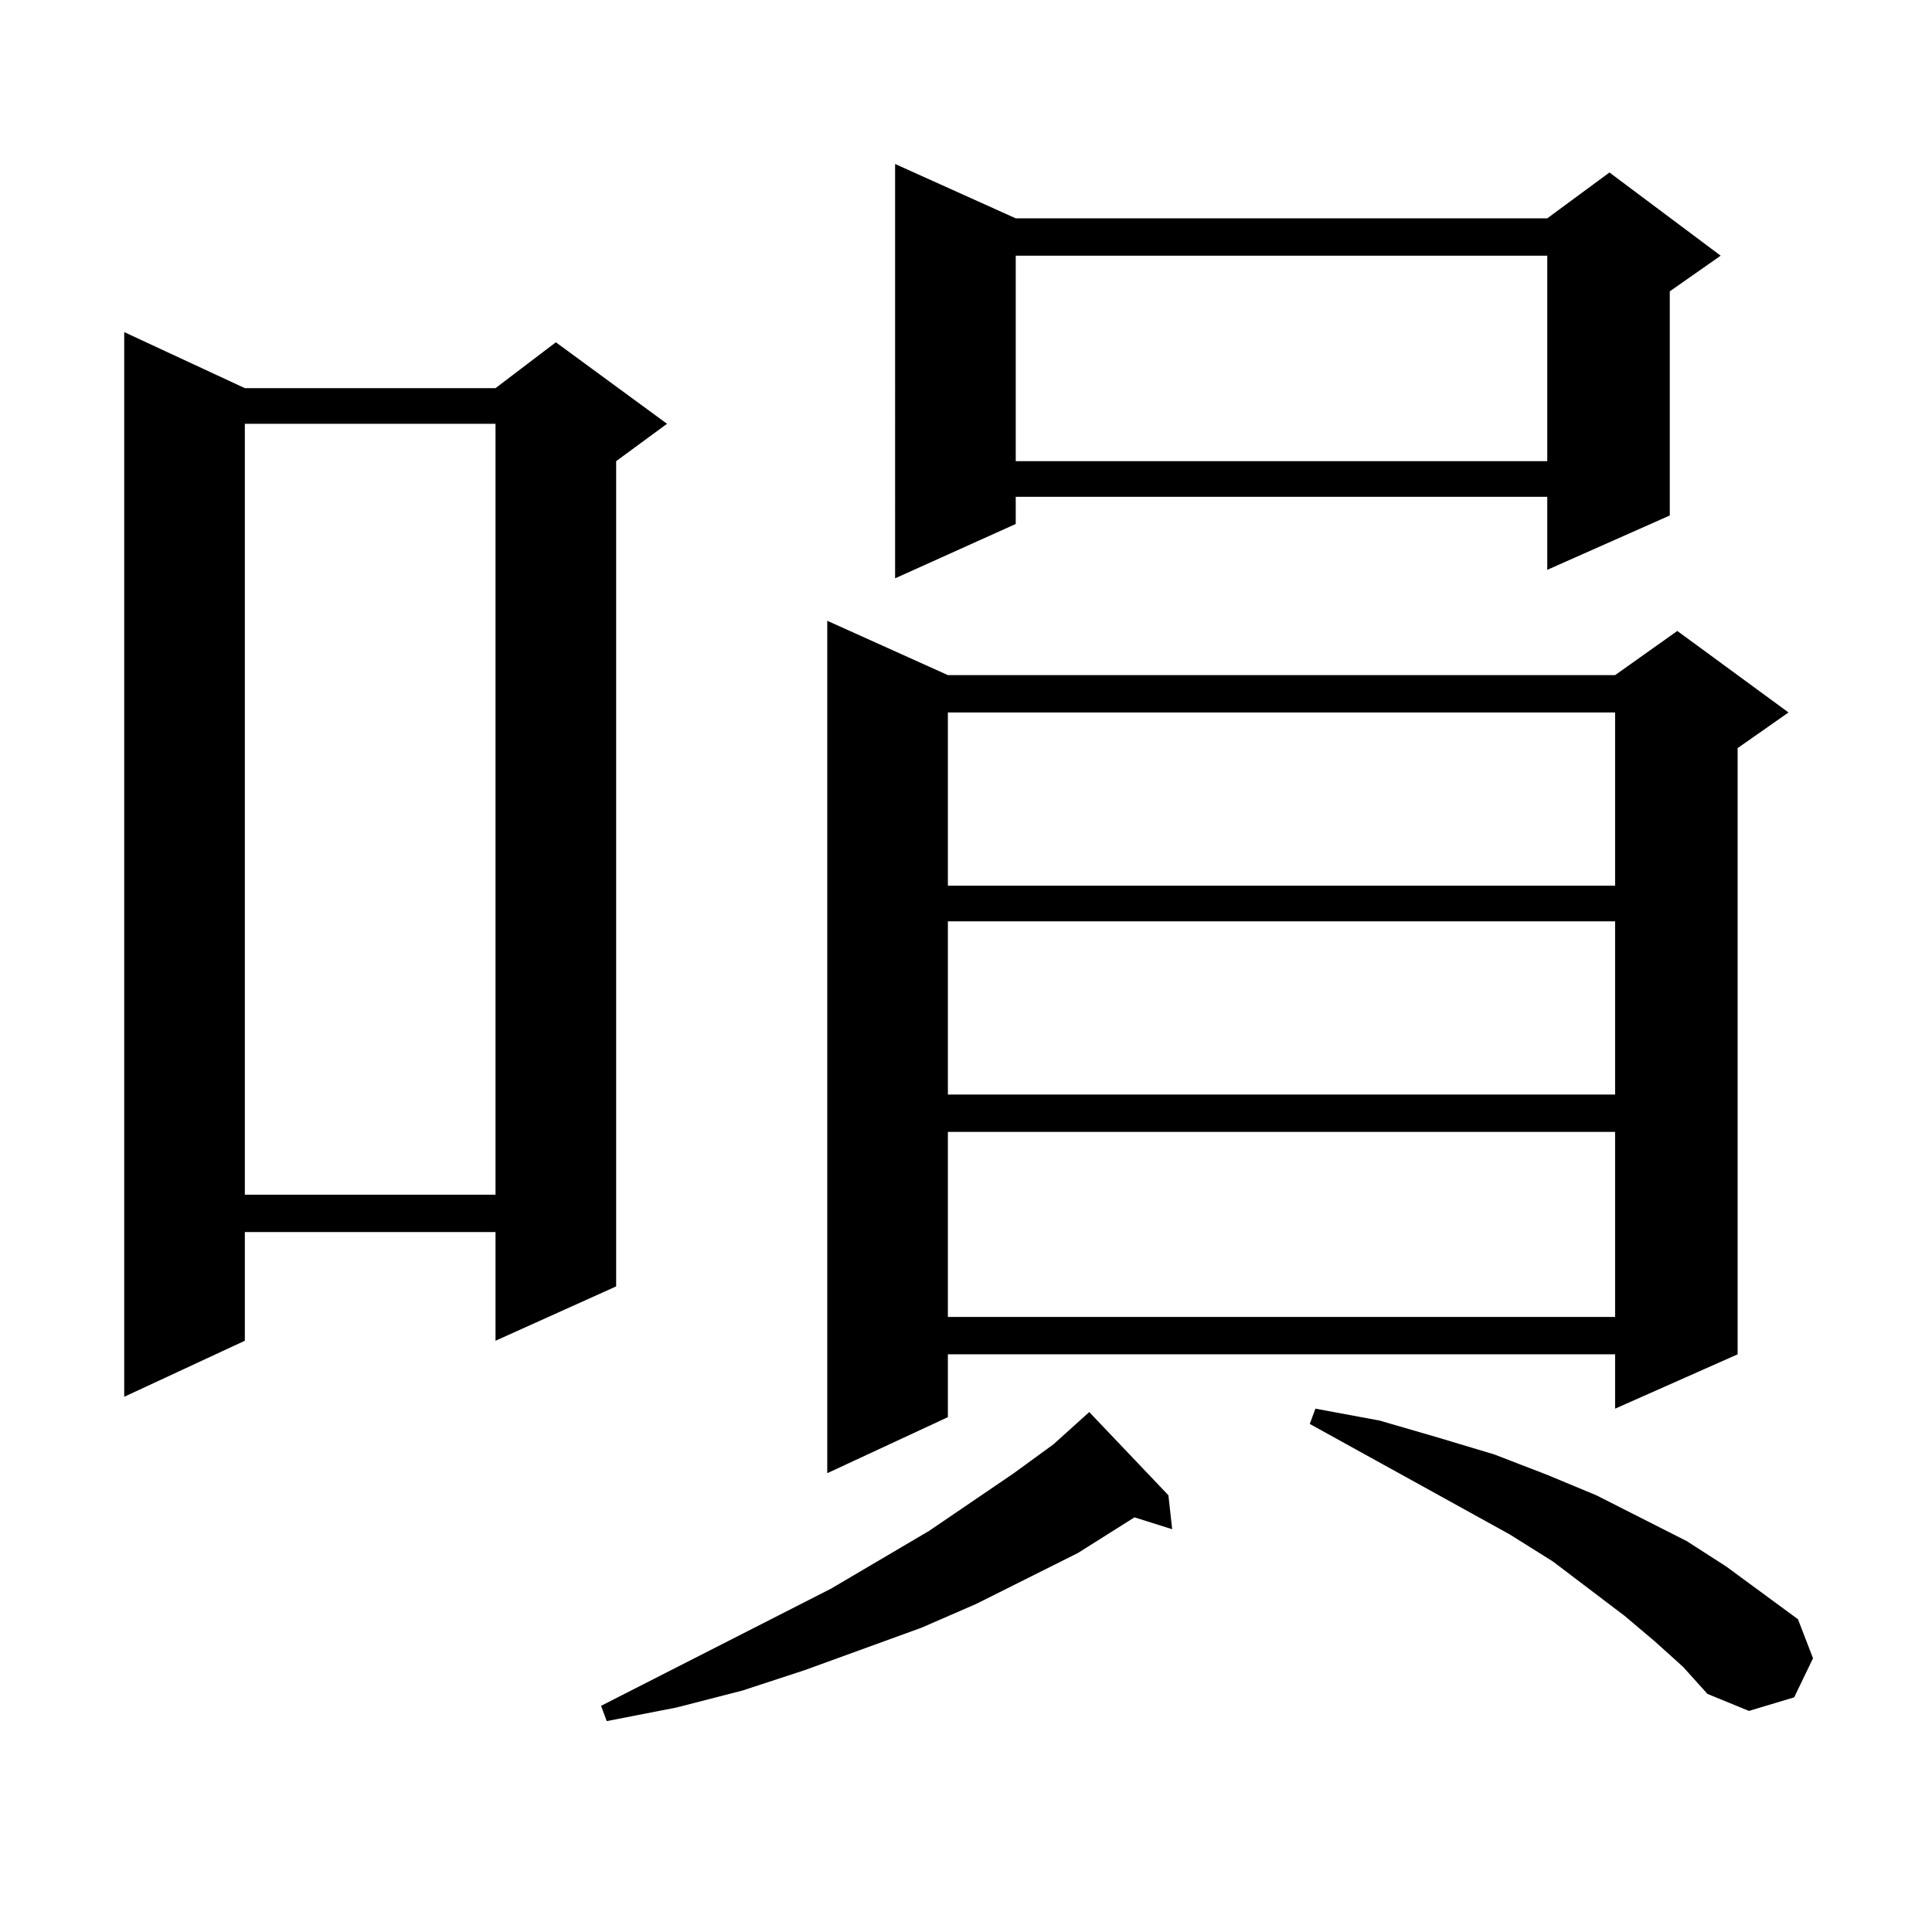 <?xml version="1.0" encoding="utf-8"?>
<!-- Generator: Adobe Illustrator 16.0.0, SVG Export Plug-In . SVG Version: 6.00 Build 0)  -->
<!DOCTYPE svg PUBLIC "-//W3C//DTD SVG 1.1//EN" "http://www.w3.org/Graphics/SVG/1.1/DTD/svg11.dtd">
<svg version="1.1" id="图层_1" xmlns="http://www.w3.org/2000/svg" xmlns:xlink="http://www.w3.org/1999/xlink" x="0px" y="0px"
	 width="1000px" height="1000px" viewBox="0 0 1000 1000" enable-background="new 0 0 1000 1000" xml:space="preserve">
<path d="M126.729,200.898h129.753l31.219-23.73l57.56,42.188l-26.341,19.336V665.84l-62.438,28.125v-56.25H126.729v56.25
	l-62.438,29.004V171.895L126.729,200.898z M126.729,219.355v399.023h129.753V219.355H126.729z M604.766,773.945l1.951,17.578
	l-19.512-6.152l-29.268,18.457l-52.682,26.367L476.964,842.5l-60.486,21.973l-32.194,10.547l-34.146,8.789l-36.097,7.031
	l-2.927-7.91l119.021-60.645l50.73-29.883l43.901-29.883l20.487-14.941l14.634-13.184l3.902-3.516L604.766,773.945z
	 M490.622,349.434h345.357l32.194-22.852l57.56,42.188l-26.341,18.457v313.77l-63.413,28.125v-28.125H490.622v32.52l-62.438,29.004
	V321.309L490.622,349.434z M525.743,113.008h275.115l32.194-23.73l57.56,43.066l-26.341,18.457v116.016l-63.413,28.125v-37.793
	H525.743v14.063l-62.438,28.125V84.883L525.743,113.008z M490.622,368.77v89.648h345.357V368.77H490.622z M490.622,476.875v89.648
	h345.357v-89.648H490.622z M490.622,585.859v95.801h345.357v-95.801H490.622z M525.743,132.344v106.348h275.115V132.344H525.743z
	 M856.467,849.531l-15.609-13.184l-37.072-28.125l-22.438-14.063l-103.412-57.129l2.927-7.91l33.17,6.152l30.243,8.789l29.268,8.789
	l27.316,10.547l25.365,10.547l46.828,23.73l20.487,13.184l37.072,27.246l7.805,20.215l-9.756,20.215l-23.414,7.031l-21.463-8.789
	l-12.683-14.063L856.467,849.531z"/>
</svg>
